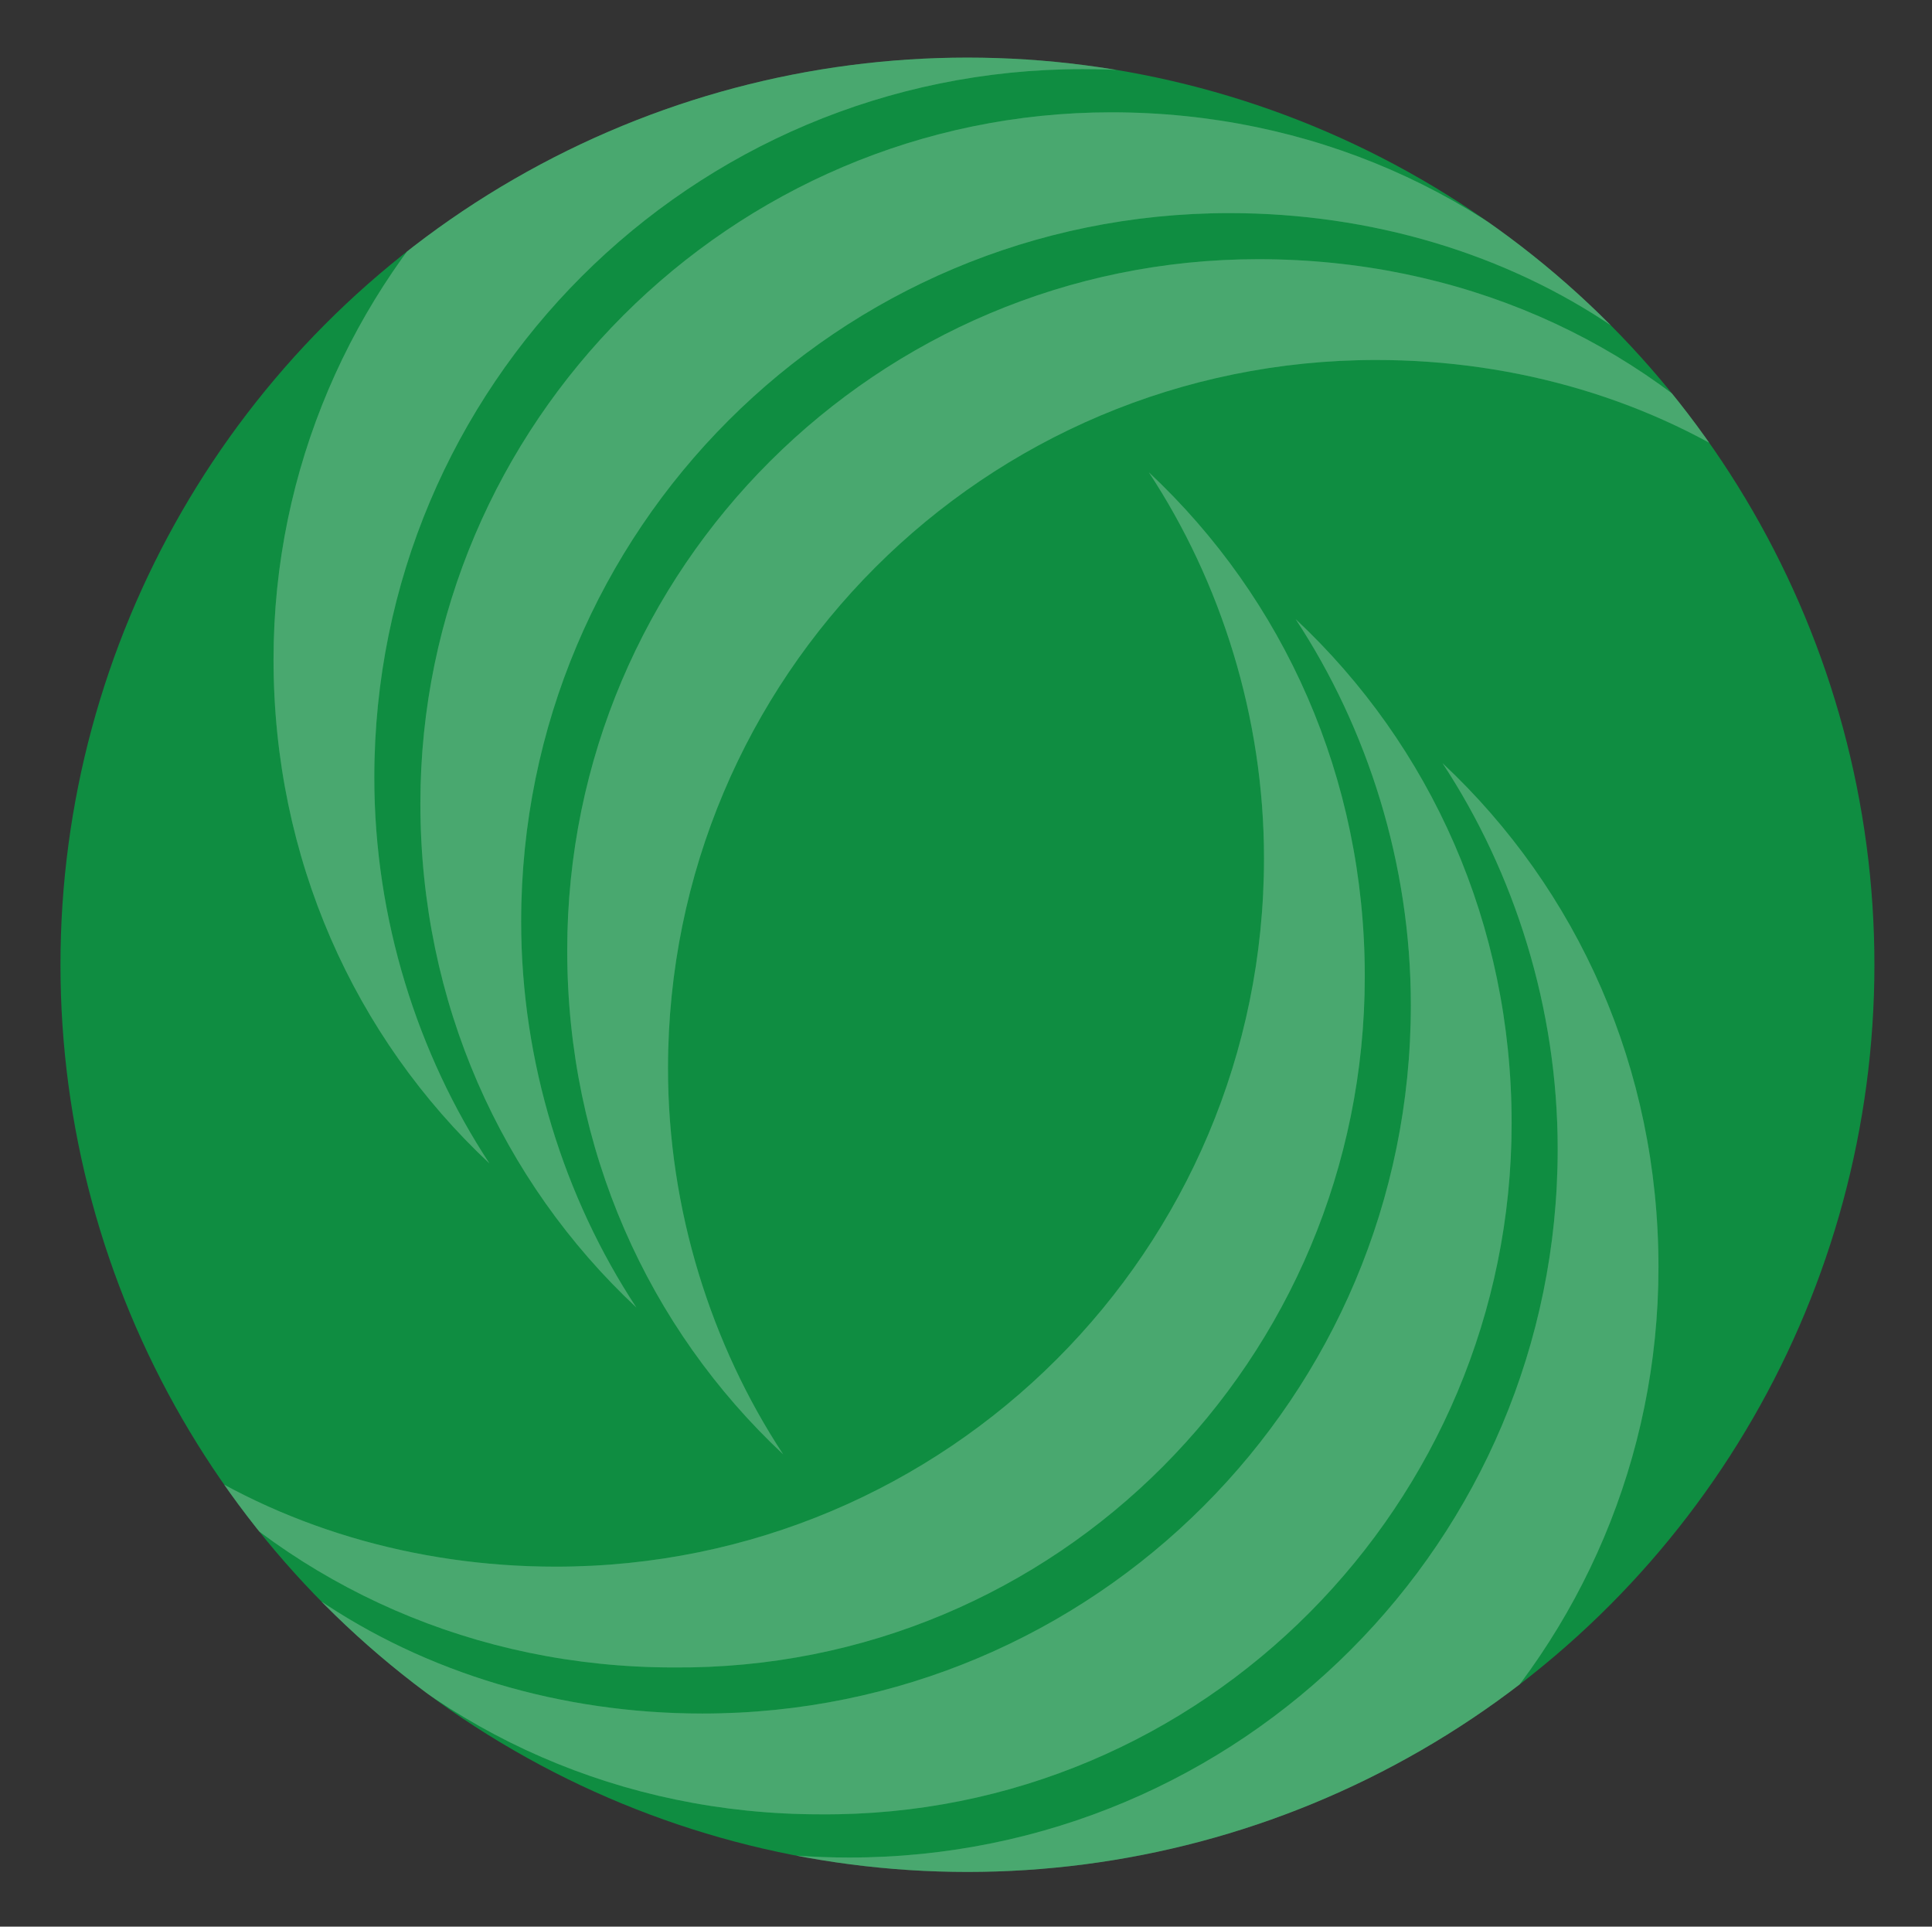 <?xml version="1.0" encoding="utf-8"?>
<!-- Generator: Adobe Illustrator 25.2.3, SVG Export Plug-In . SVG Version: 6.00 Build 0)  -->
<svg version="1.1" id="Ebene_1" xmlns="http://www.w3.org/2000/svg" xmlns:xlink="http://www.w3.org/1999/xlink" x="0px" y="0px"
	 viewBox="0 0 67.1 66.9" style="enable-background:new 0 0 67.1 66.9;" xml:space="preserve">
<rect x="0" y="0" width="67.1" height="66.9" fill="#333333" stroke="none"/>
<style type="text/css">
	.st0{clip-path:url(#SVGID_2_);fill:#0F8D41;}
	.st1{opacity:0.3;clip-path:url(#SVGID_4_);}
	.st2{fill:#FFFFFF;}
	.st3{opacity:0.2;}
	.st4{fill:#0F8D41;}
	.st5{clip-path:url(#SVGID_6_);fill:none;}
</style>
<g id="_x31_._Sichel">
	<g>
		<g>
			<g>
				<defs>
					<circle id="SVGID_1_" cx="33.6" cy="33.5" r="31.5"/>
				</defs>
				<clipPath id="SVGID_2_">
					<use xlink:href="#SVGID_1_"  style="overflow:visible;"/>
				</clipPath>
				<circle class="st0" cx="33.6" cy="33.5" r="31.5"/>
			</g>
		</g>
		<g>
			<g>
				<defs>
					<circle id="SVGID_3_" cx="33.6" cy="33.5" r="31.5"/>
				</defs>
				<clipPath id="SVGID_4_">
					<use xlink:href="#SVGID_3_"  style="overflow:visible;"/>
				</clipPath>
				<g class="st1">
					<g>
						<g>
							<path class="st2" d="M9.5,22.9c0,6.9,2.8,13.1,7.5,17.5c-2.5-3.8-4-8.5-4-13.4c0-13.6,11-24.6,24.6-24.6
								c4.9,0,9.6,1.4,13.4,4c-4.4-4.7-10.6-7.5-17.5-7.5C20.4-1.2,9.5,9.6,9.5,22.9z"/>
							<path class="st2" d="M14.6,27.9c0,6.9,2.8,13.1,7.5,17.5c-2.5-3.8-4-8.5-4-13.4c0-13.6,11-24.6,24.6-24.6
								c4.9,0,9.6,1.4,13.4,4c-4.4-4.7-10.6-7.5-17.5-7.5C25.4,3.9,14.6,14.7,14.6,27.9z"/>
							<path class="st2" d="M19.7,33c0,6.9,2.8,13.1,7.5,17.5c-2.5-3.8-4-8.5-4-13.4c0-13.6,11-24.6,24.6-24.6c4.9,0,9.6,1.4,13.4,4
								C56.9,11.8,50.7,9,43.7,9C30.5,9,19.7,19.7,19.7,33z"/>
						</g>
						<g>
							<path class="st2" d="M57.6,44c0-6.9-2.8-13.1-7.5-17.5c2.5,3.8,4,8.5,4,13.4c0,13.6-11,24.6-24.6,24.6c-4.9,0-9.6-1.4-13.4-4
								c4.4,4.7,10.6,7.5,17.5,7.5C46.8,68.2,57.6,57.3,57.6,44z"/>
							<path class="st2" d="M52.5,39c0-6.9-2.8-13.1-7.5-17.5c2.5,3.8,4,8.5,4,13.4c0,13.6-11,24.6-24.6,24.6c-4.9,0-9.6-1.4-13.4-4
								c4.4,4.7,10.6,7.5,17.5,7.5C41.8,63.1,52.5,52.2,52.5,39z"/>
							<path class="st2" d="M47.4,33.9c0-6.9-2.8-13.1-7.5-17.5c2.5,3.8,4,8.5,4,13.4c0,13.6-11,24.6-24.6,24.6
								c-4.9,0-9.6-1.4-13.4-4c4.4,4.7,10.6,7.5,17.5,7.5C36.7,58,47.4,47.2,47.4,33.9z"/>
						</g>
					</g>
					<g class="st3">
						<g>
							<path class="st4" d="M9.5,22.9c0,6.9,2.8,13.1,7.5,17.5c-2.5-3.8-4-8.5-4-13.4c0-13.6,11-24.6,24.6-24.6
								c4.9,0,9.6,1.4,13.4,4c-4.4-4.7-10.6-7.5-17.5-7.5C20.4-1.2,9.5,9.6,9.5,22.9z"/>
							<path class="st4" d="M14.6,27.9c0,6.9,2.8,13.1,7.5,17.5c-2.5-3.8-4-8.5-4-13.4c0-13.6,11-24.6,24.6-24.6
								c4.9,0,9.6,1.4,13.4,4c-4.4-4.7-10.6-7.5-17.5-7.5C25.4,3.9,14.6,14.7,14.6,27.9z"/>
							<path class="st4" d="M19.7,33c0,6.9,2.8,13.1,7.5,17.5c-2.5-3.8-4-8.5-4-13.4c0-13.6,11-24.6,24.6-24.6c4.9,0,9.6,1.4,13.4,4
								C56.9,11.8,50.7,9,43.7,9C30.5,9,19.7,19.7,19.7,33z"/>
						</g>
						<g>
							<path class="st4" d="M57.6,44c0-6.9-2.8-13.1-7.5-17.5c2.5,3.8,4,8.5,4,13.4c0,13.6-11,24.6-24.6,24.6c-4.9,0-9.6-1.4-13.4-4
								c4.4,4.7,10.6,7.5,17.5,7.5C46.8,68.2,57.6,57.3,57.6,44z"/>
							<path class="st4" d="M52.5,39c0-6.9-2.8-13.1-7.5-17.5c2.5,3.8,4,8.5,4,13.4c0,13.6-11,24.6-24.6,24.6c-4.9,0-9.6-1.4-13.4-4
								c4.4,4.7,10.6,7.5,17.5,7.5C41.8,63.1,52.5,52.2,52.5,39z"/>
							<path class="st4" d="M47.4,33.9c0-6.9-2.8-13.1-7.5-17.5c2.5,3.8,4,8.5,4,13.4c0,13.6-11,24.6-24.6,24.6
								c-4.9,0-9.6-1.4-13.4-4c4.4,4.7,10.6,7.5,17.5,7.5C36.7,58,47.4,47.2,47.4,33.9z"/>
						</g>
					</g>
				</g>
			</g>
		</g>
		<g>
			<g>
				<defs>
					<circle id="SVGID_5_" cx="33.6" cy="33.5" r="31.5"/>
				</defs>
				<clipPath id="SVGID_6_">
					<use xlink:href="#SVGID_5_"  style="overflow:visible;"/>
				</clipPath>
				<circle class="st5" cx="33.6" cy="33.5" r="31.5"/>
			</g>
		</g>
	</g>
</g>
</svg>
